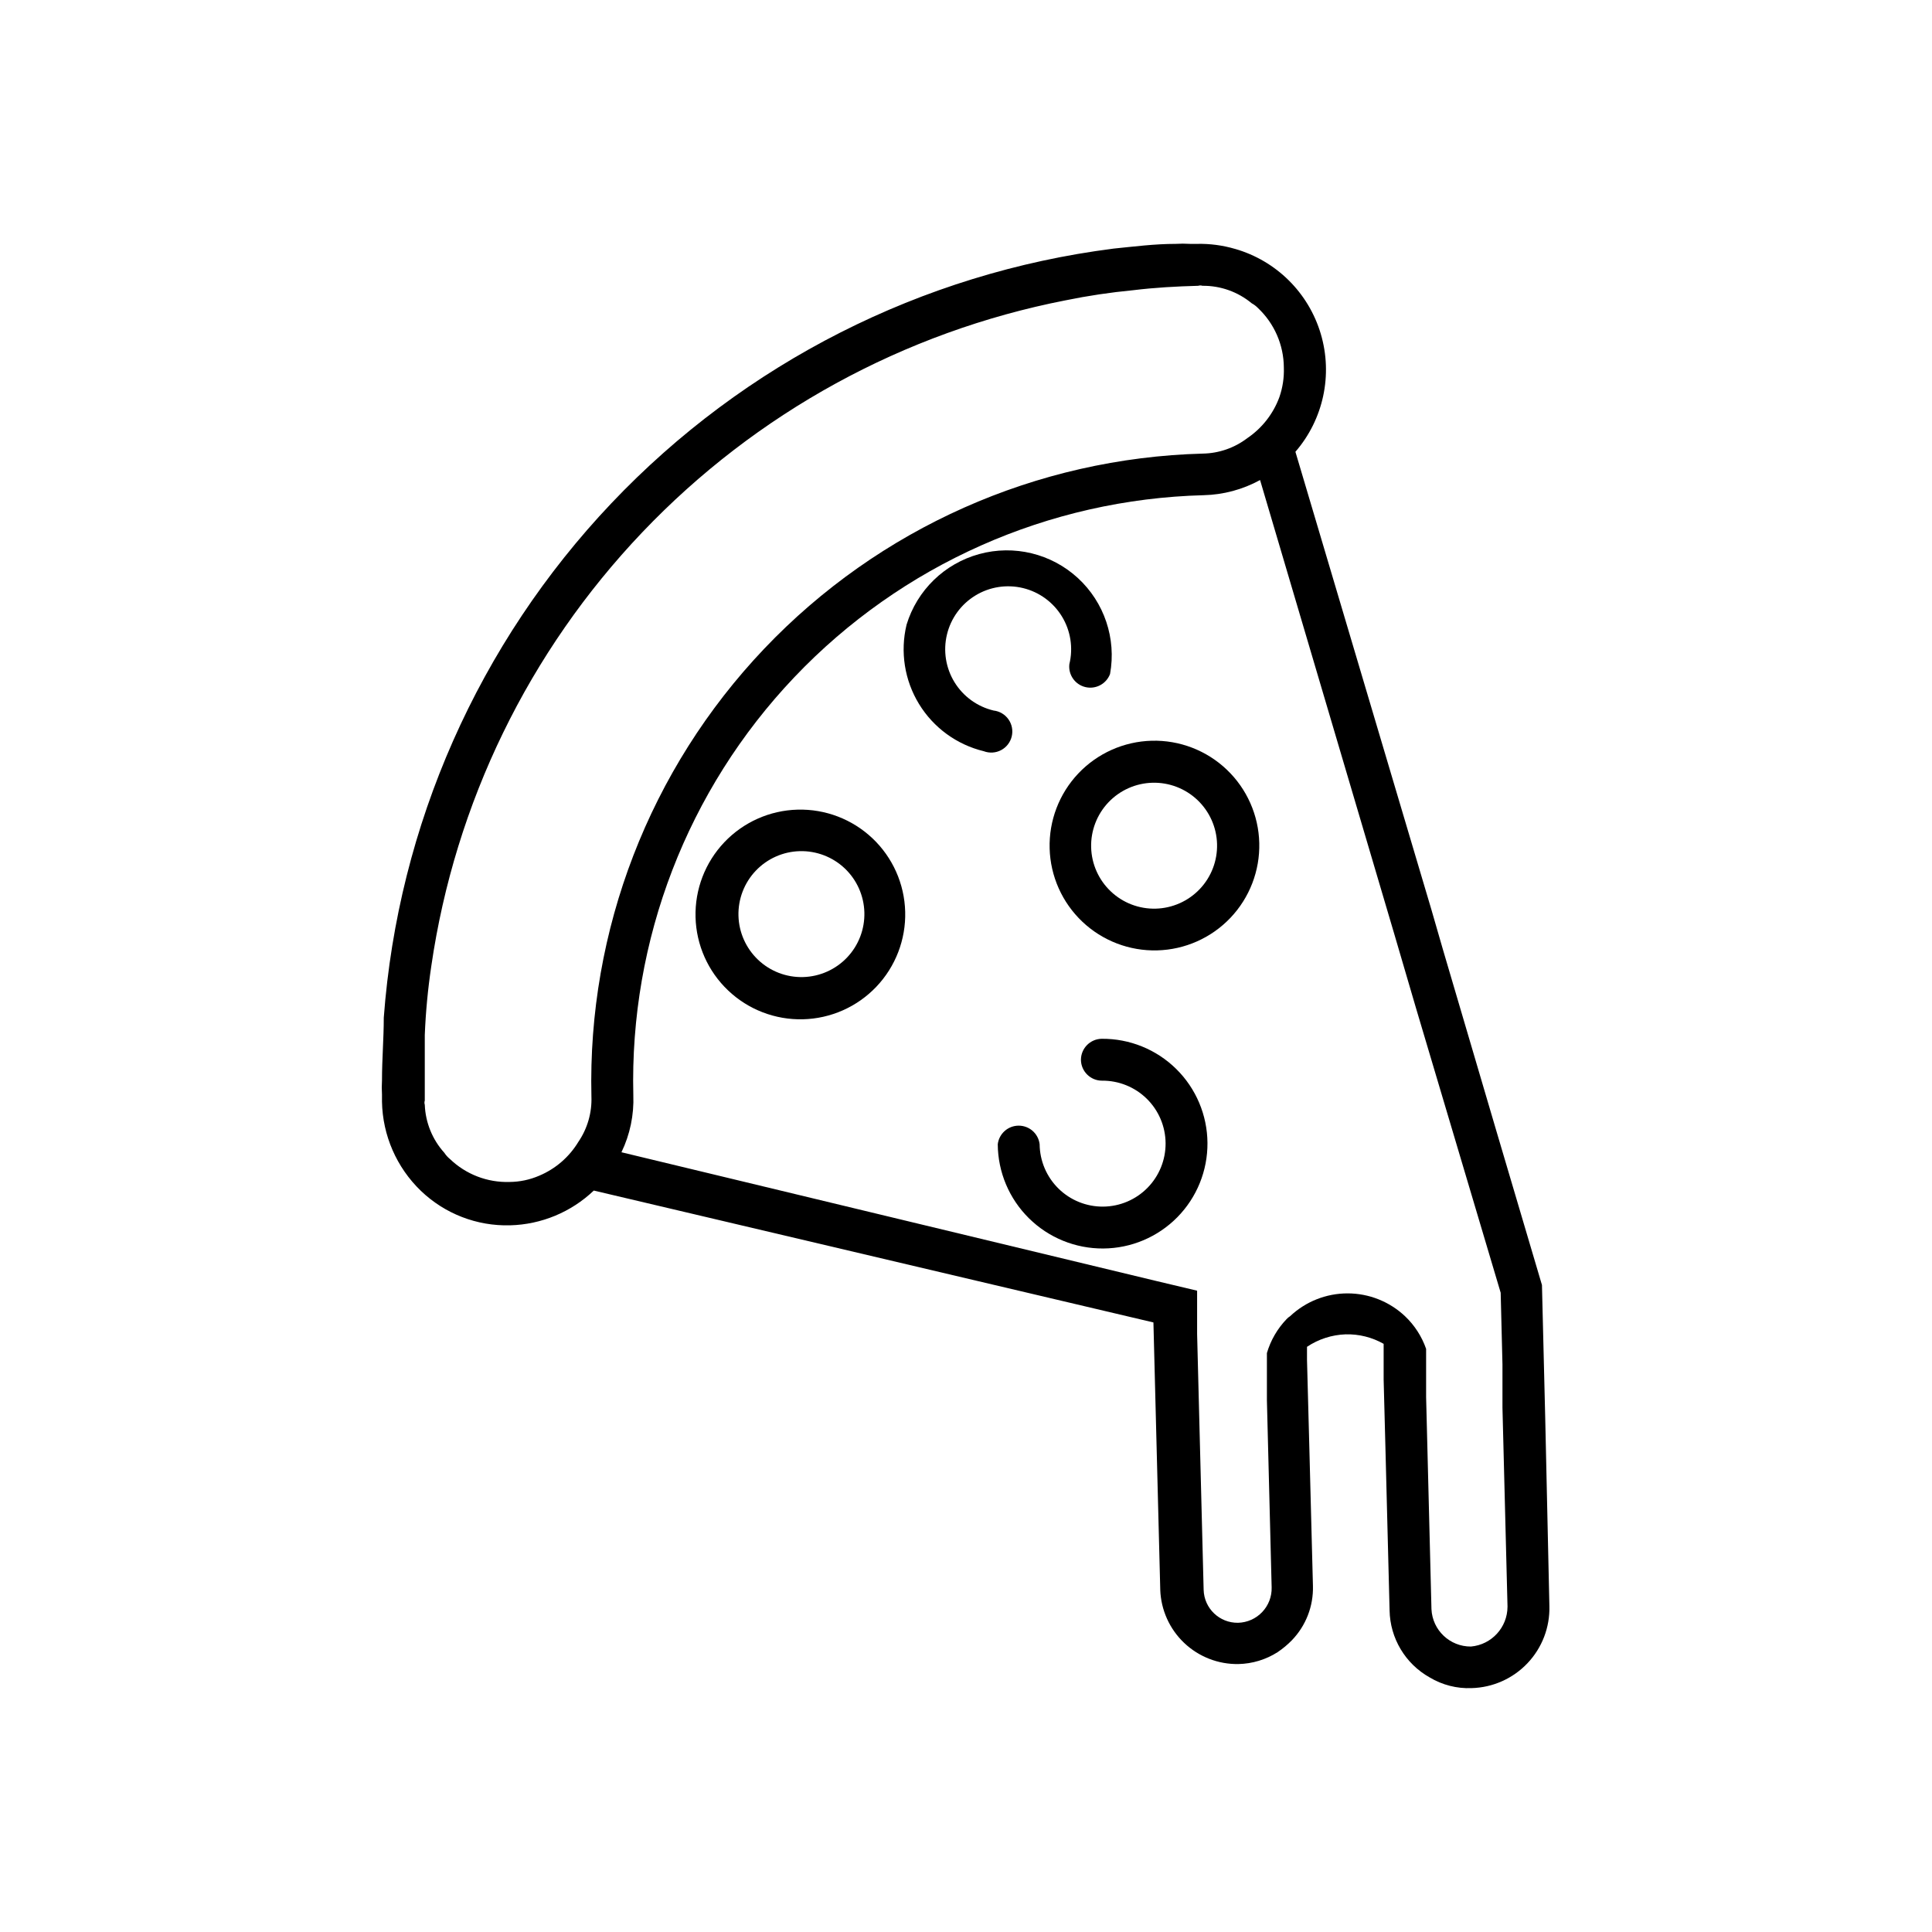 <?xml version="1.0" encoding="UTF-8"?>
<!-- Uploaded to: ICON Repo, www.iconrepo.com, Generator: ICON Repo Mixer Tools -->
<svg fill="#000000" width="800px" height="800px" version="1.1" viewBox="144 144 512 512" xmlns="http://www.w3.org/2000/svg">
 <g>
  <path d="m471.32 209.97c-3.269-0.961-6.672-1.414-10.078-1.34h-1.887c-1.262-0.078-2.523-0.078-3.781 0-5.59 0-11.02 0.707-16.531 1.258v0.004c-50.777 6.481-97.758 30.309-132.99 67.445-35.23 37.141-56.551 85.309-60.348 136.36 0 5.512-0.473 11.02-0.473 16.609-0.078 1.258-0.078 2.519 0 3.781v1.891-0.004c0.164 8.93 3.875 17.426 10.312 23.617 6.336 6.078 14.84 9.367 23.617 9.133 8.285-0.207 16.199-3.492 22.199-9.211l148.31 34.949 1.812 70.848-0.004 0.004c0.188 5.336 2.457 10.391 6.332 14.07 3.871 3.68 9.031 5.695 14.371 5.609 3.688-0.078 7.285-1.164 10.391-3.148 1.367-0.918 2.633-1.973 3.781-3.148 3.727-3.856 5.738-9.051 5.59-14.406l-0.945-36.289-0.629-23.617v-3.465c3.035-2.031 6.578-3.176 10.23-3.305 3.527-0.094 7.012 0.777 10.078 2.516v9.445l0.473 18.027 1.102 43.141c0.121 7.398 4.168 14.176 10.625 17.793 3.348 2.004 7.203 2.992 11.102 2.832 5.617-0.145 10.945-2.516 14.812-6.59 3.871-4.074 5.961-9.52 5.812-15.137l-1.102-49.75-0.867-35.344-12.043-40.699-14.168-48.098-3.07-10.629-36.055-121.39c7.422-8.594 9.953-20.371 6.719-31.258-3.234-10.883-11.789-19.367-22.699-22.508zm42.195 181.61 5.746 19.602 22.434 75.41 0.473 18.973v11.492l1.34 52.742h-0.004c-0.016 5.492-4.215 10.062-9.68 10.551-5.59 0.047-10.219-4.336-10.473-9.918l-1.418-56.207v-12.754h0.004c-1.145-3.293-3.062-6.262-5.59-8.66-4.121-3.887-9.57-6.051-15.234-6.051-5.66 0-11.109 2.164-15.23 6.051-0.352 0.215-0.672 0.48-0.945 0.789-2.426 2.531-4.207 5.609-5.195 8.973v-0.234 12.754l1.258 49.594v-0.004c0.066 2.422-0.836 4.773-2.504 6.527-1.668 1.758-3.969 2.781-6.391 2.844-4.926 0.086-9-3.812-9.129-8.738l-1.73-67.777v-11.492l-11.258-2.676-141.3-34.012c2.269-4.703 3.348-9.895 3.148-15.113-1.016-41.121 14.332-80.965 42.672-110.78 28.336-29.812 67.352-47.16 108.47-48.234 5.234-0.125 10.359-1.504 14.953-4.016zm-29.285-150.2c0.098 2.672-0.305 5.344-1.184 7.871-1.625 4.422-4.598 8.219-8.5 10.863-3.398 2.59-7.535 4.023-11.809 4.094-44.051 1.176-85.836 19.766-116.2 51.695-30.371 31.934-46.84 74.602-45.805 118.66 0.168 4.281-1.047 8.504-3.461 12.043-2.426 4.016-6.062 7.16-10.391 8.973-2.488 1.074-5.164 1.637-7.875 1.652-5.848 0.176-11.52-2.008-15.742-6.059-0.582-0.473-1.086-1.027-1.496-1.656-3.176-3.508-5.016-8.023-5.195-12.75-0.121-0.359-0.121-0.746 0-1.102v-17.398c0.246-6.113 0.824-12.211 1.73-18.262 6.285-43.195 25.836-83.371 55.941-114.97 30.109-31.602 69.289-53.07 112.13-61.441 5.902-1.211 11.867-2.102 17.867-2.676 5.746-0.707 11.492-1.023 17.32-1.18 0.355-0.121 0.742-0.121 1.102 0 4.769-0.047 9.398 1.598 13.066 4.644 0.613 0.332 1.172 0.758 1.652 1.258 4.34 4.09 6.816 9.781 6.852 15.746z"/>
  <path d="m375.2 366.15c-5.352-5.059-12.492-7.789-19.852-7.586-7.363 0.199-14.344 3.312-19.41 8.656s-7.805 12.48-7.613 19.844c0.191 7.359 3.297 14.344 8.637 19.418 5.336 5.074 12.469 7.82 19.832 7.637 7.359-0.18 14.348-3.277 19.43-8.609 5.094-5.348 7.852-12.504 7.66-19.891-0.191-7.387-3.316-14.391-8.684-19.469zm-30.309 32.195c-3.207-3.047-5.074-7.242-5.191-11.664-0.113-4.422 1.531-8.711 4.578-11.922 3.043-3.207 7.238-5.078 11.66-5.195 4.426-0.117 8.715 1.527 11.926 4.566 3.211 3.043 5.082 7.238 5.203 11.66 0.121 4.422-1.52 8.715-4.559 11.926-3.047 3.219-7.25 5.094-11.68 5.215-4.43 0.117-8.723-1.531-11.938-4.586z"/>
  <path d="m429.75 348.99c-5.059 5.352-7.789 12.488-7.586 19.852 0.199 7.359 3.312 14.34 8.656 19.406s12.48 7.805 19.844 7.613c7.359-0.191 14.344-3.297 19.418-8.633 5.074-5.34 7.82-12.473 7.637-19.832-0.18-7.363-3.277-14.352-8.609-19.43-5.348-5.098-12.504-7.856-19.891-7.664-7.387 0.195-14.391 3.32-19.469 8.688zm32.195 30.621h0.004c-3.047 3.207-7.246 5.074-11.668 5.191-4.422 0.113-8.711-1.531-11.918-4.578-3.211-3.043-5.082-7.238-5.199-11.66-0.117-4.426 1.527-8.711 4.57-11.926 3.043-3.211 7.234-5.082 11.656-5.203s8.715 1.52 11.926 4.559c3.219 3.047 5.098 7.25 5.215 11.68 0.117 4.43-1.531 8.727-4.582 11.938z"/>
  <path d="m384.25 309.55c-1.73 7.16-0.547 14.715 3.293 21.004 3.836 6.289 10.016 10.793 17.176 12.527 1.5 0.566 3.168 0.461 4.586-0.289 1.414-0.75 2.441-2.074 2.816-3.633 0.375-1.555 0.062-3.199-0.855-4.512s-2.359-2.168-3.949-2.348c-4.312-1.027-8.039-3.727-10.359-7.5-2.32-3.777-3.043-8.32-2.008-12.629 1.031-4.312 3.738-8.031 7.519-10.344 3.777-2.312 8.324-3.027 12.633-1.984 4.305 1.039 8.023 3.754 10.328 7.539 2.305 3.785 3.012 8.332 1.961 12.637-0.32 2.801 1.5 5.402 4.242 6.062 2.742 0.66 5.547-0.824 6.543-3.465 1.707-9.395-1.523-19.008-8.559-25.461-7.039-6.449-16.895-8.84-26.105-6.324-9.207 2.516-16.48 9.582-19.262 18.719z"/>
  <path d="m430.46 424.88c0.043 3.055 2.531 5.512 5.586 5.508 4.426-0.039 8.688 1.68 11.848 4.777 3.16 3.102 4.957 7.328 5 11.754 0.039 4.426-1.68 8.688-4.777 11.848-3.102 3.16-7.328 4.957-11.754 5-4.426 0.039-8.688-1.676-11.848-4.777-3.156-3.102-4.957-7.328-5-11.754-0.332-2.812-2.719-4.926-5.547-4.926-2.832 0-5.215 2.113-5.551 4.926 0.043 7.375 3.012 14.43 8.258 19.613 5.25 5.18 12.34 8.066 19.715 8.016 7.375-0.047 14.426-3.027 19.602-8.277 5.18-5.25 8.055-12.344 8-19.719-0.055-7.375-3.039-14.426-8.297-19.598-5.254-5.172-12.352-8.043-19.727-7.981-3.055 0.043-5.508 2.531-5.508 5.59z"/>
 </g>
</svg>